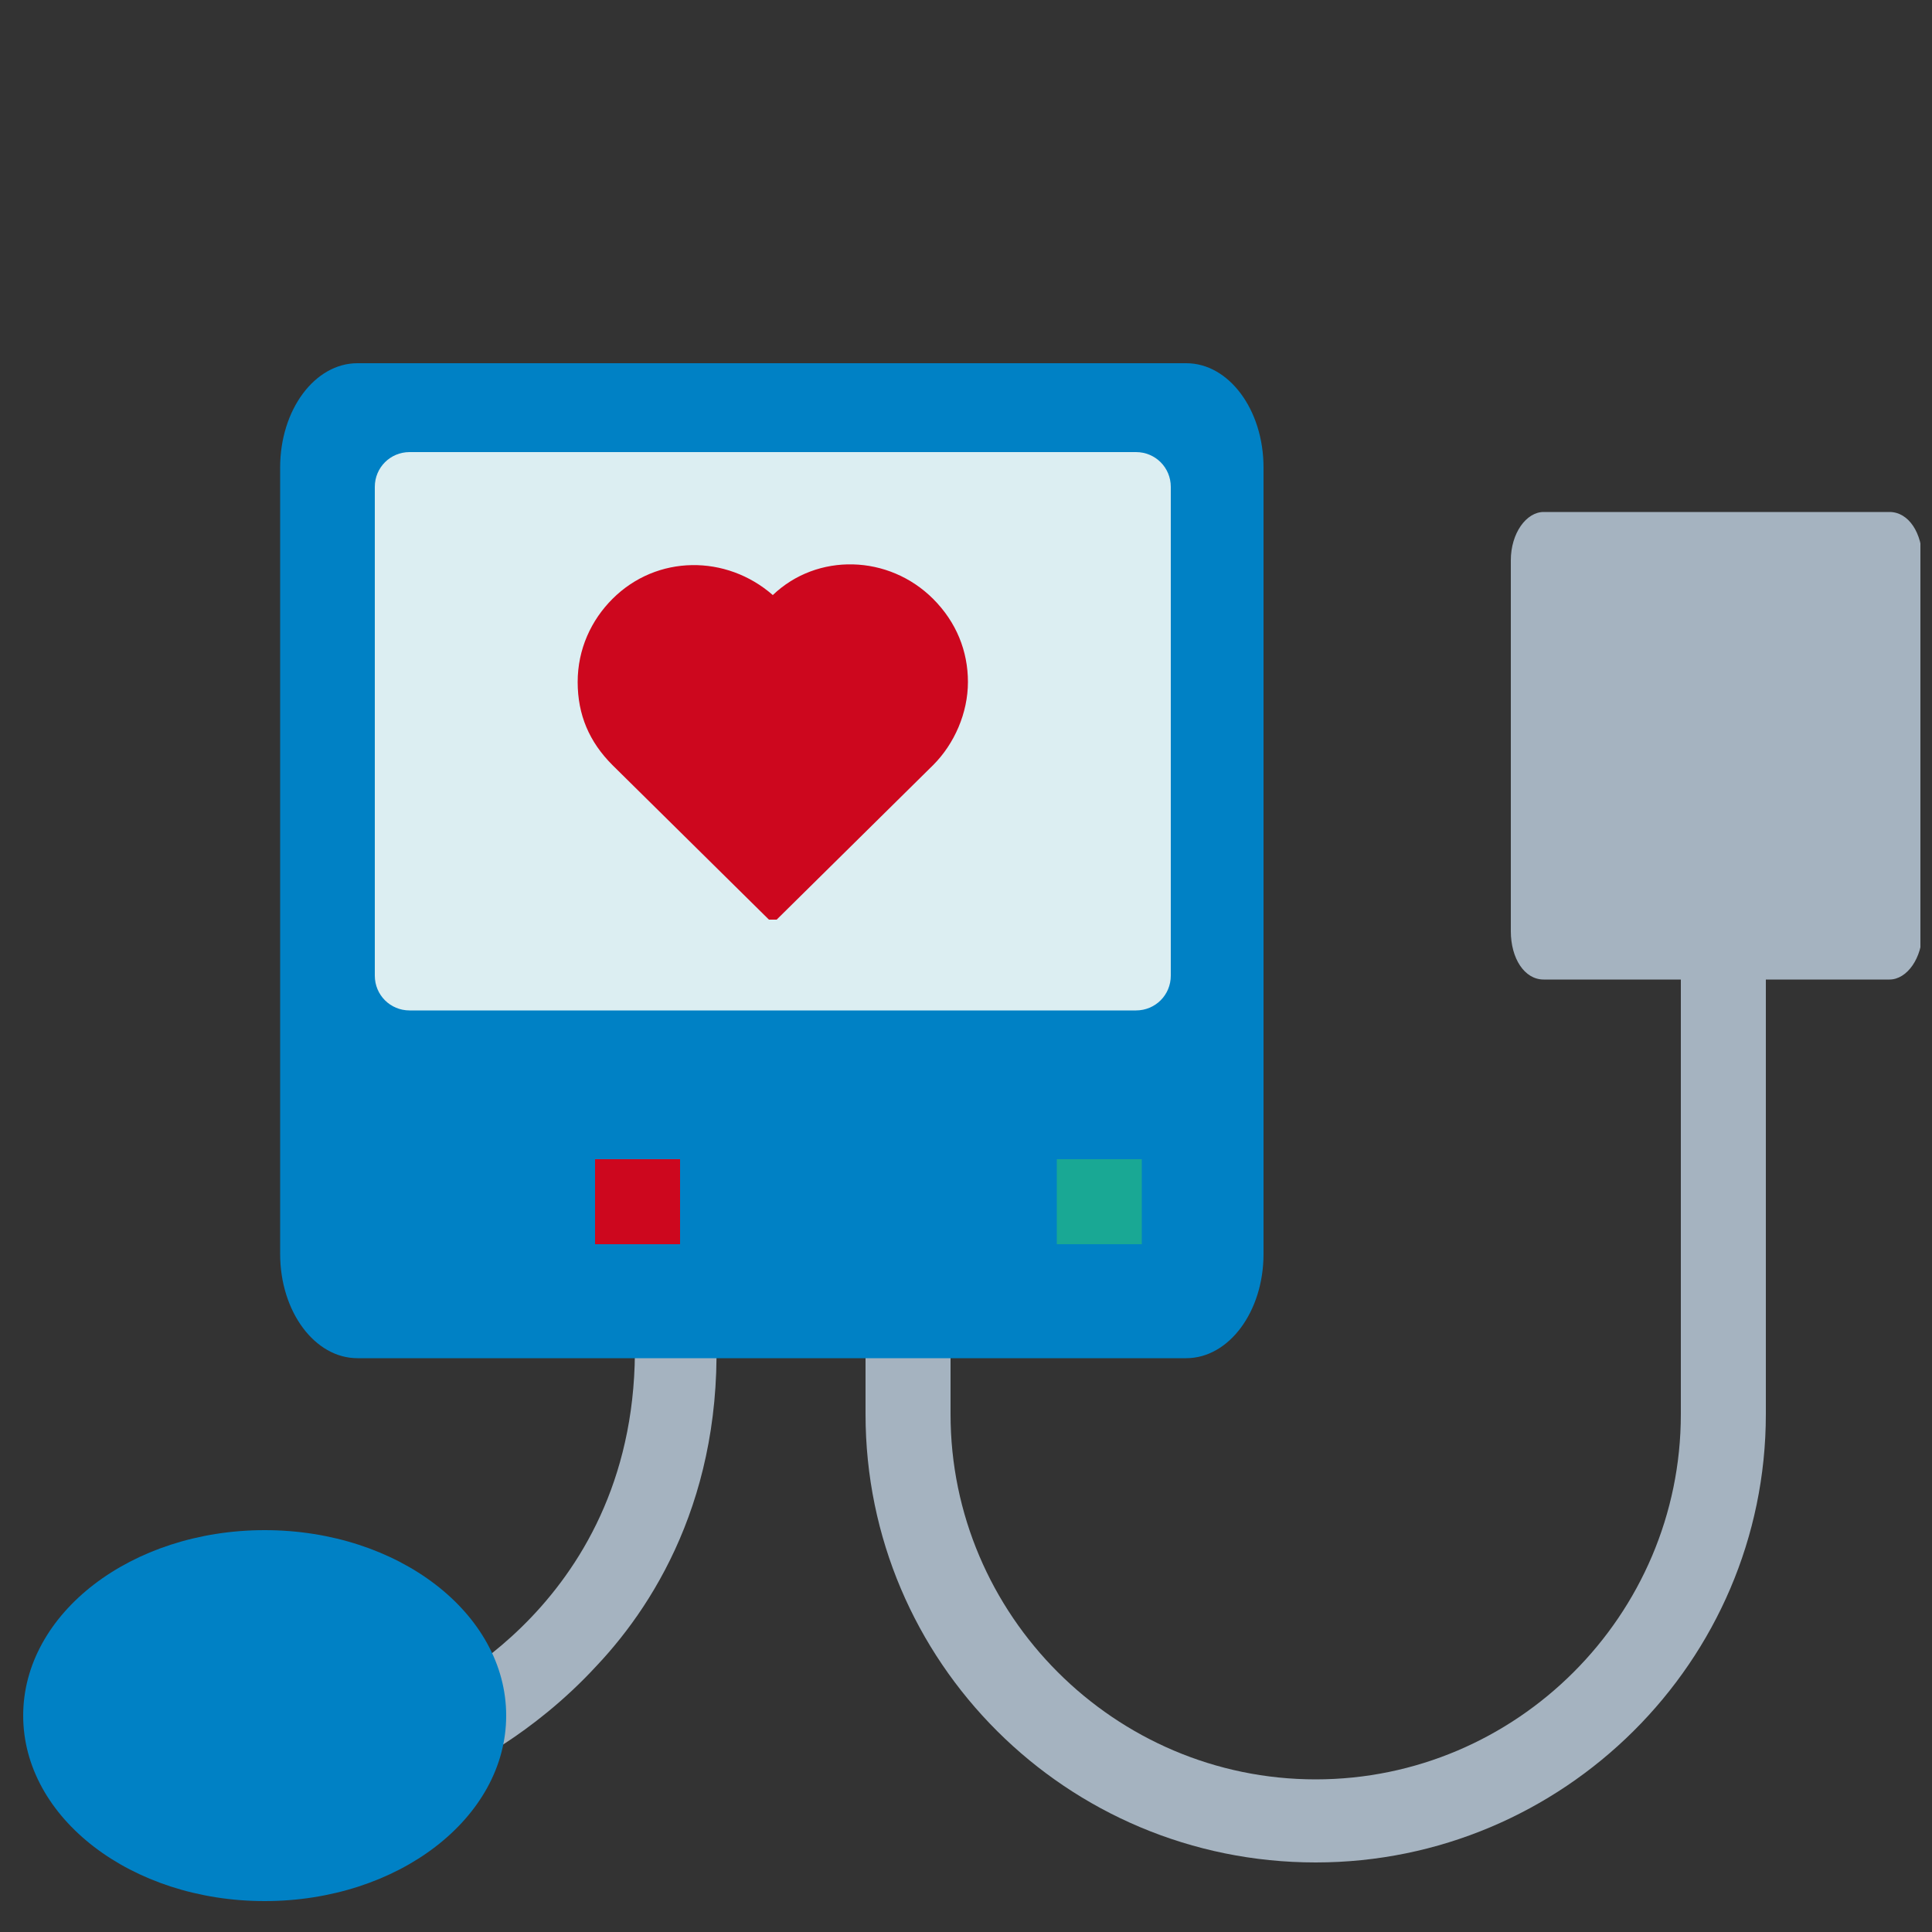 <?xml version="1.0" encoding="UTF-8"?>
<svg id="Livello_1" xmlns="http://www.w3.org/2000/svg" version="1.1" xmlns:xlink="http://www.w3.org/1999/xlink" viewBox="0 0 100 100">
  <rect x="0" y="0" width="100" height="100" fill="#333333" stroke="none"/>
  <!-- Generator: Adobe Illustrator 29.2.1, SVG Export Plug-In . SVG Version: 2.1.0 Build 116)  -->
  <defs>
    <style>
      .st0 {
        fill: none;
      }

      .st1 {
        fill: #a5b3c0;
      }

      .st2 {
        fill: #19a894;
      }

      .st3 {
        fill: #cd071e;
      }

      .st4 {
        fill: #dceef2;
      }

      .st5 {
        fill: #0081c5;
      }

      .st6 {
        clip-path: url(#clippath);
      }
    </style>
    <clipPath id="clippath">
      <rect class="st0" x="1.2" y="18.8" width="98.2" height="79.6"/>
    </clipPath>
  </defs>
  <g class="st6">
    <g>
      <path class="st1" d="M23.9,91.5l-1.7-3.8.8,1.9-.9-1.9c.5-.2,11.7-5.4,10.7-19.6l4.2-.3c.7,9-2.9,15-6.1,18.4-3.4,3.7-7,5.3-7.1,5.4Z"/>
      <path class="st1" d="M68.1,96.4c-12.9,0-23.3-10.4-23.3-23.2v-7.5h4.4v7.5c0,10.4,8.5,18.9,18.9,18.9s18.9-8.5,18.9-18.9v-25.2h4.4v25.2c0,12.8-10.5,23.2-23.3,23.2h0Z"/>
      <path class="st5" d="M61.5,18.8H18.5c-2.2,0-4,2.4-4,5.4v40.7c0,3,1.8,5.4,4,5.4h42.9c2.2,0,4-2.4,4-5.4V24.2c0-3-1.8-5.4-4-5.4Z"/>
      <path class="st1" d="M97.8,26.5h-17.9c-.9,0-1.7,1.1-1.7,2.5v19.2c0,1.4.7,2.5,1.7,2.5h17.9c.9,0,1.7-1.1,1.7-2.5v-19.2c0-1.4-.7-2.5-1.7-2.5Z"/>
      <path class="st4" d="M58.9,23.4H21.2c-1,0-1.8.8-1.8,1.8v25.3c0,1,.8,1.8,1.8,1.8h37.6c1,0,1.8-.8,1.8-1.8v-25.3c0-1-.8-1.8-1.8-1.8Z"/>
      <path class="st3" d="M48.3,31c-2.3-2.3-6-2.4-8.3-.2-2.4-2.1-6-2.1-8.3.2-1.1,1.1-1.8,2.6-1.8,4.3s.6,3.1,1.8,4.3l8.1,8c0,0,.1,0,.2,0s.2,0,.2,0l8.1-8c1.1-1.1,1.8-2.7,1.8-4.3,0-1.6-.6-3.1-1.8-4.3h0Z"/>
      <path class="st3" d="M30.8,60h4.4v4.4h-4.4v-4.4Z"/>
      <path class="st2" d="M54.7,60h4.4v4.4h-4.4v-4.4Z"/>
      <path class="st5" d="M13.7,98.4c6.9,0,12.5-4.3,12.5-9.6s-5.6-9.6-12.5-9.6-12.5,4.3-12.5,9.6,5.6,9.6,12.5,9.6Z"/>
    </g>
  </g>
</svg>